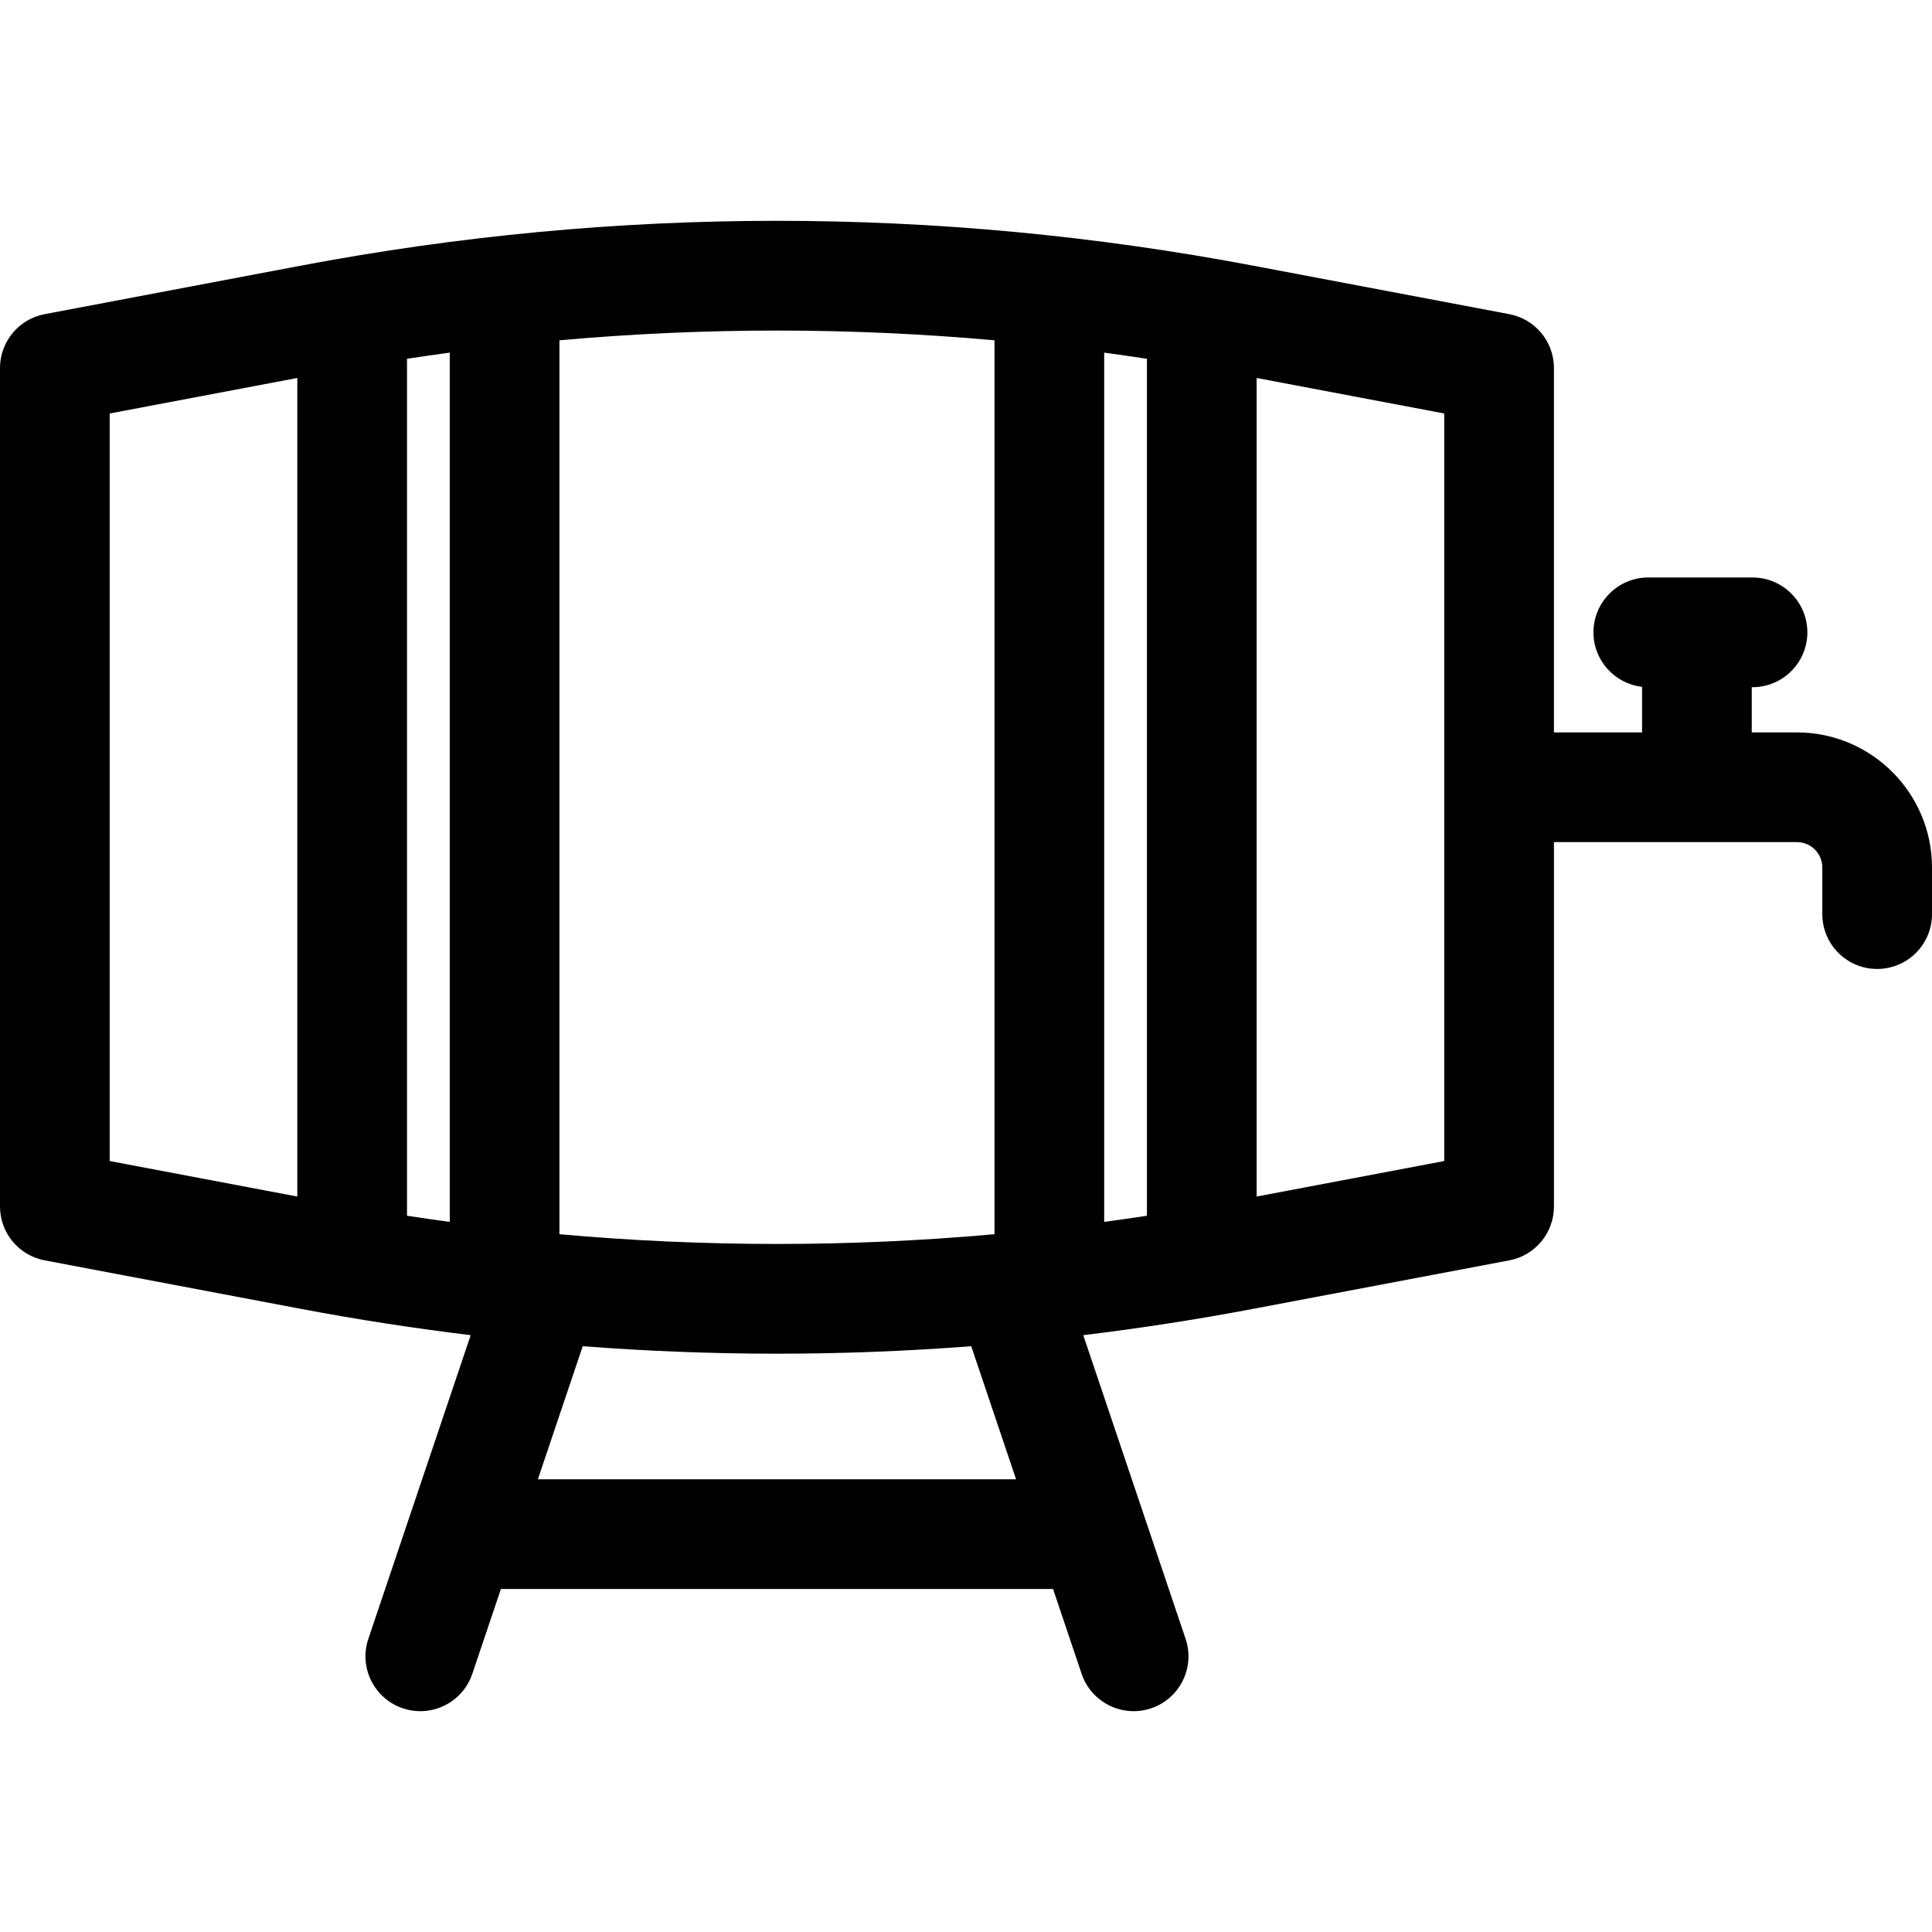 <?xml version="1.0" encoding="iso-8859-1"?>
<!-- Uploaded to: SVG Repo, www.svgrepo.com, Generator: SVG Repo Mixer Tools -->
<!DOCTYPE svg PUBLIC "-//W3C//DTD SVG 1.1//EN" "http://www.w3.org/Graphics/SVG/1.1/DTD/svg11.dtd">
<svg fill="#000000" height="800px" width="800px" version="1.1" id="Capa_1" xmlns="http://www.w3.org/2000/svg" xmlns:xlink="http://www.w3.org/1999/xlink" 
	 viewBox="0 0 352.246 352.246" xml:space="preserve">
<g>
	<path d="M327.612,133.534h-8.229v-8.245h0.138c5.522,0,10-4.478,10-10s-4.478-10-10-10h-19c-5.522,0-10,4.478-10,10
		c0,5.137,3.876,9.365,8.862,9.931v8.314h-16.065V67.103c0-4.806-3.418-8.932-8.14-9.825l-46.688-8.838
		c-57.617-10.908-116.047-10.908-173.664,0L8.14,57.278C3.418,58.172,0,62.298,0,67.103v152.862c0,4.806,3.418,8.932,8.14,9.825
		l46.688,8.838c10.307,1.951,20.639,3.547,30.989,4.8L67.16,298.791c-1.764,5.233,1.05,10.906,6.283,12.67
		c1.059,0.356,2.136,0.526,3.194,0.526c4.175,0,8.068-2.635,9.476-6.81l5.212-15.467h100.668l5.212,15.467
		c1.407,4.175,5.301,6.81,9.476,6.81c1.059,0,2.136-0.17,3.194-0.526c5.233-1.764,8.047-7.437,6.283-12.67l-18.656-55.362
		c10.349-1.253,20.682-2.849,30.989-4.8l46.688-8.838c4.722-0.894,8.14-5.02,8.14-9.825v-66.432h21.621h22.673
		c2.555,0,4.634,2.079,4.634,4.634v4.975v3.519c0,5.522,4.478,10,10,10s10-4.478,10-10v-8.494
		C352.246,144.585,341.195,133.534,327.612,133.534z M201.318,222.775V64.294c2.599,0.352,5.197,0.719,7.793,1.117v156.248
		C206.515,222.056,203.917,222.424,201.318,222.775z M74.207,221.658V65.411c2.596-0.398,5.194-0.765,7.793-1.117v158.481
		C79.401,222.424,76.803,222.056,74.207,221.658z M229.111,68.912l34.207,6.475v136.294l-34.207,6.475V68.912z M181.318,225.024
		c-26.412,2.369-52.907,2.369-79.318,0V62.045c26.412-2.369,52.907-2.369,79.318,0V225.024z M20,75.387l34.207-6.475v149.244
		L20,211.681V75.387z M141.659,246.809c11.811,0,23.621-0.46,35.418-1.364l8.177,24.265H98.065l8.177-24.265
		C118.038,246.349,129.849,246.809,141.659,246.809z"/>
</g>
</svg>